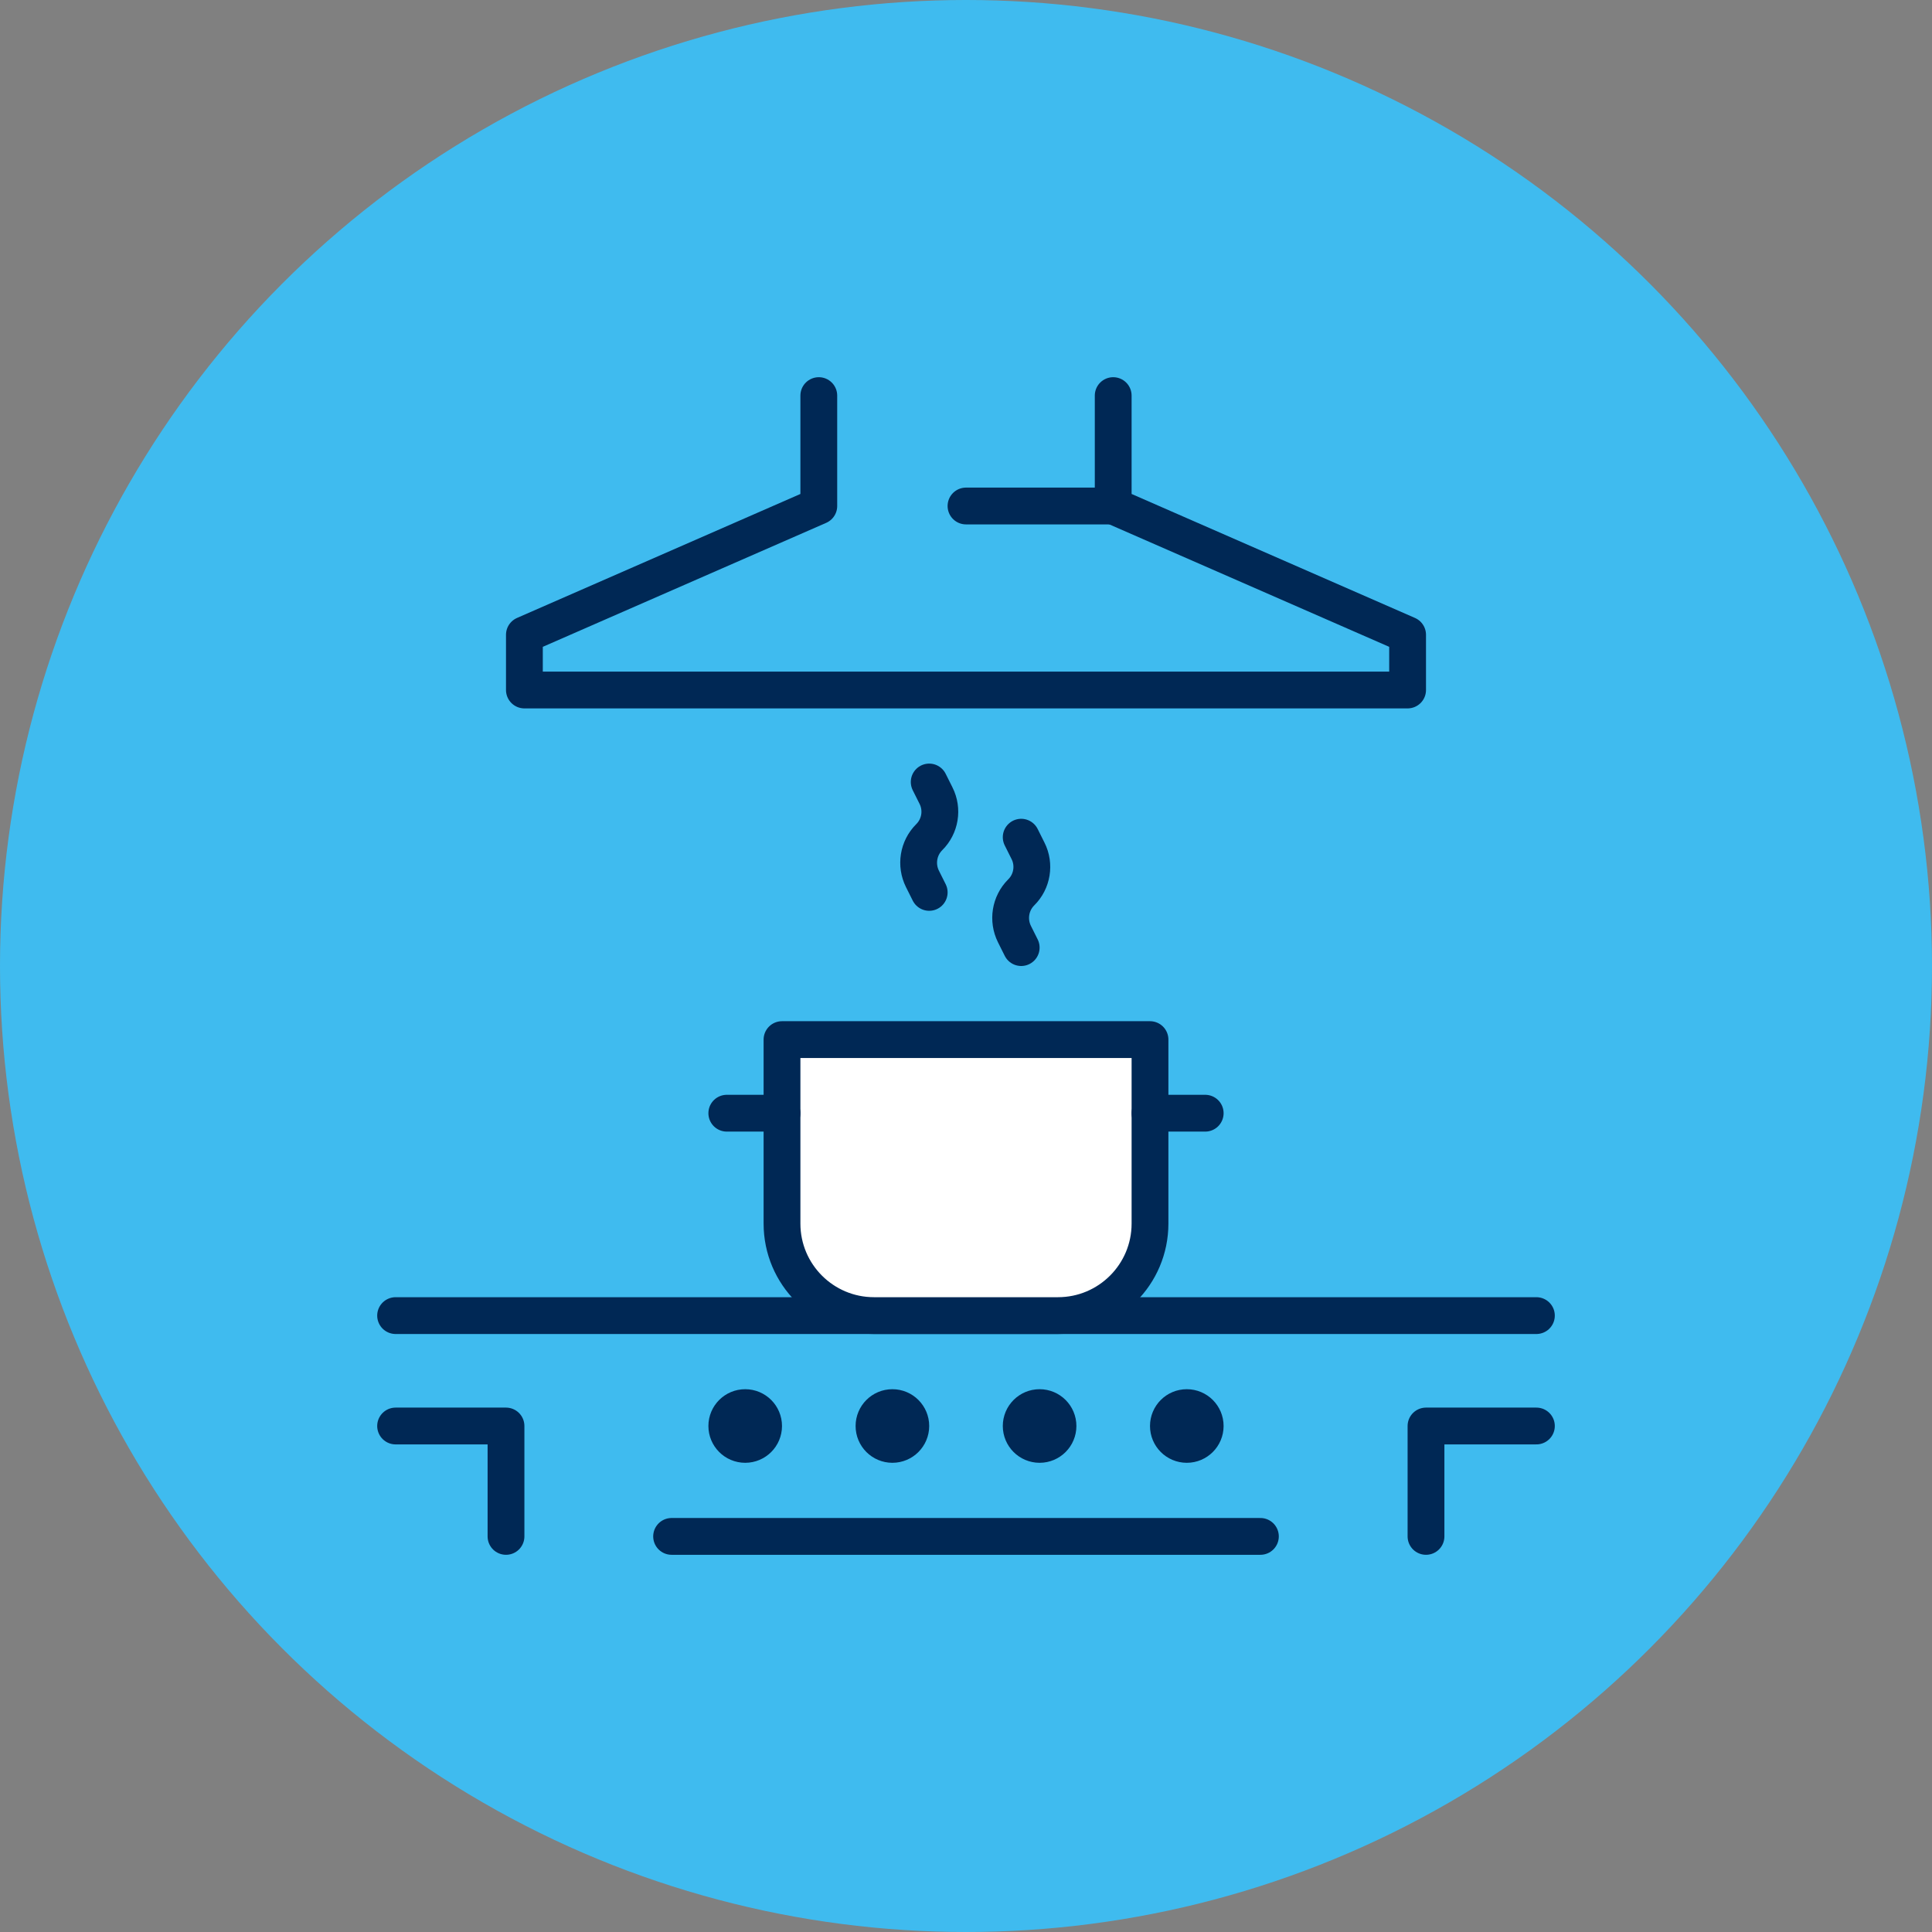 <?xml version="1.0" encoding="UTF-8"?><svg id="Layer_1" xmlns="http://www.w3.org/2000/svg" viewBox="0 0 105 105"><rect x="0" y="0" width="105" height="105" fill="#808080" stroke="none"/><defs><style>.cls-1{fill:#fff;}.cls-1,.cls-2{stroke:#002855;stroke-linecap:round;stroke-linejoin:round;stroke-width:2px;}.cls-2{fill:none;}.cls-3{fill:#3fbbef;}</style></defs><circle class="cls-3" cx="52.5" cy="52.5" r="52.5"/><g id="kitchen"><g><polyline class="cls-2" points="44.5 21.5 44.5 27.5 28.5 34.5 28.5 37.5 76.5 37.5 76.5 34.5 60.5 27.5 60.5 21.5"/><line class="cls-2" x1="52.5" y1="27.5" x2="60.5" y2="27.5"/></g><g><line class="cls-2" x1="83.5" y1="71.5" x2="21.5" y2="71.5"/><line class="cls-2" x1="36.5" y1="83.5" x2="68.5" y2="83.5"/><g><circle class="cls-2" cx="40.5" cy="77.5" r="1"/><circle class="cls-2" cx="48.5" cy="77.5" r="1"/><circle class="cls-2" cx="56.5" cy="77.5" r="1"/><circle class="cls-2" cx="64.5" cy="77.5" r="1"/></g><polyline class="cls-2" points="21.5 77.5 27.5 77.5 27.5 83.5"/><polyline class="cls-2" points="83.5 77.5 77.5 77.5 77.5 83.5"/></g><g><path class="cls-1" d="M42.5,56.5h20v10c0,2.76-2.24,5-5,5h-10c-2.76,0-5-2.24-5-5v-10h0Z"/><line class="cls-2" x1="42.5" y1="60.5" x2="39.5" y2="60.5"/><line class="cls-2" x1="62.5" y1="60.5" x2="65.5" y2="60.5"/></g><g><path class="cls-2" d="M55.5,45.5l.37,.74c.38,.75,.23,1.67-.37,2.26h0c-.6,.6-.74,1.51-.37,2.26l.37,.74"/><path class="cls-2" d="M50.5,42.5l.37,.74c.38,.75,.23,1.67-.37,2.26h0c-.6,.6-.74,1.51-.37,2.26l.37,.74"/></g></g></svg>